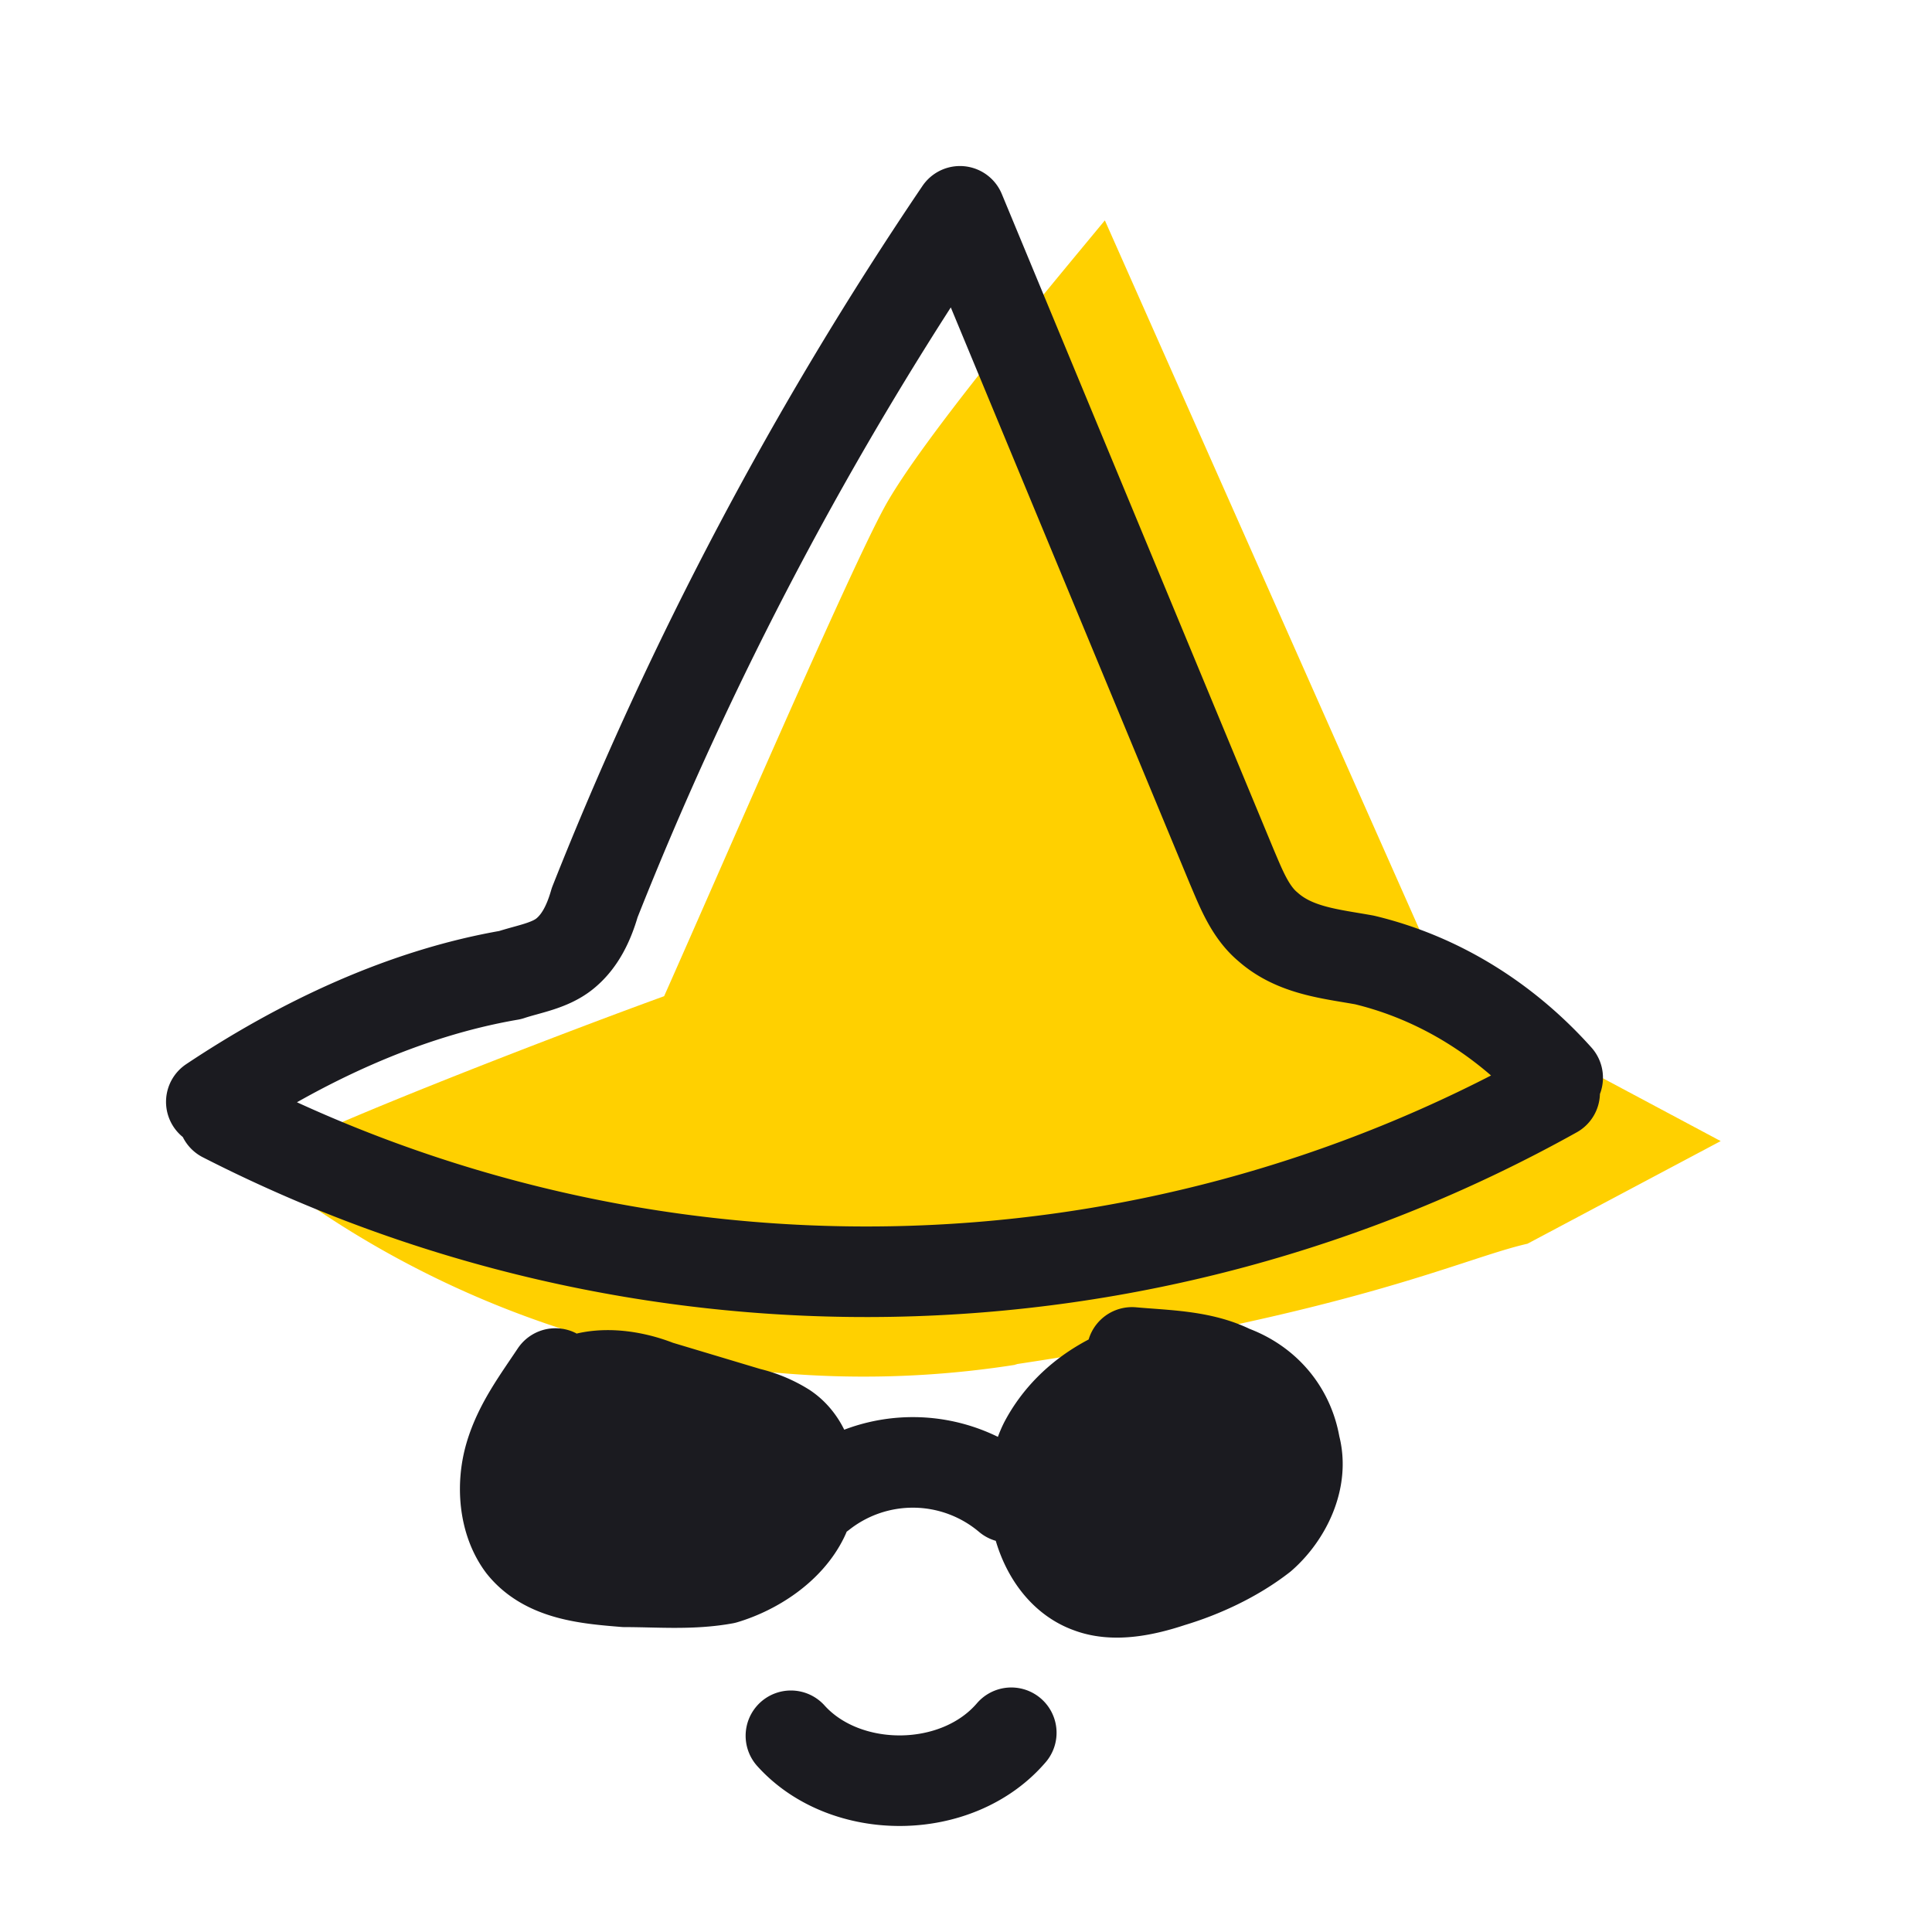 <svg width="64" height="64" viewBox="0 0 64 64" fill="none" xmlns="http://www.w3.org/2000/svg"><path d="M33.7 45.2A32.4 32.4 0 0110.4 40c-.5-.3-1.5-1-1.5-1.6 0-.4 8.7-3.8 13.1-5.4 2-4.5 6.1-14 7.3-16.2 1.2-2.2 5.4-7.2 7.3-9.5L48 33l9 4.8-6.4 3.4c-2.2.5-5.7 2.3-17 4z" fill="#FFD000"/><path d="M7.4 37a46.8 46.8 0 0044.1-.8M7 36.5c3-2 6.4-3.6 9.9-4.2.6-.2 1.3-.3 1.8-.7.5-.4.8-1 1-1.7A119 119 0 0131.8 7l9 21.7c.3.7.6 1.5 1.2 2 .9.8 2.1.9 3.2 1.1 2.5.6 4.7 2 6.4 3.9M26.2 57.5c1.8 2 5.5 2 7.3-.1M18.4 45.5c-.6.9-1.2 1.7-1.5 2.7-.3 1-.2 2.2.4 3 .8 1 2.2 1.1 3.4 1.2 1.1 0 2.2.1 3.3-.1 1-.3 2.1-1 2.6-2s.3-2.4-.6-3a4 4 0 00-1.2-.5l-3-.9c-1-.4-2.5-.6-3.4.3M27.2 49.5a4.9 4.9 0 016.2.1M39.1 45c-1.8.2-3.6 1.1-4.5 2.8-.8 1.6-.2 4.2 1.5 4.8.8.3 1.8.1 2.7-.2 1-.3 2.1-.8 3-1.5.8-.7 1.4-1.9 1.1-3-.2-1.2-1-2.1-2.1-2.5-1-.5-2.2-.5-3.3-.6" stroke="#1B1B20" stroke-width="3" stroke-miterlimit="10" stroke-linecap="round" stroke-linejoin="round"/><path d="M18.8 46.7a5 5 0 00-.4 4.1c.6-1.2 1-2.7.9-4.2-.3 1.4-.3 2.7-.1 4 .3-1.2.8-2.4 1.3-3.6-.2 1-.2 2.2 0 3.2l1.6-4.1-.1 4.4 1.4-3.7-.1 4.4c.6-1 1.2-1.9 2-2.8L26 50c-.5 1-1.6 1.5-2.6 1.6-1 .1-2 0-3-.3 1 .3 2.4.1 3.3-.7 1-.8 1.4-2 1.2-3.3-.3.3-.4.9-.1 1.3-2-.3-4 0-5.7 1L19 49M37.4 46.5c-.9 0-1.6.7-1.8 1.5-.2.8-.2 1.7-.1 2.5 0 .5.2 1 .7 1 .3 0 .5-.3.5-.7l1.3-4.1-.6 4.5c.8-1.5 1.2-3.1 1.2-4.8-.7 1.3-1 3-.6 4.3a9 9 0 002-4.8c-.4 1-.5 2.2-.4 3.3l1.3-3c.2 1 .3 2.2.1 3.2l1-2.3c0 1-.5 1.9-1.3 2.5-.4.3-.8.4-1.3.4-.6 0-1-.6-1.6-1-.5-.3-1.3-.5-1.7 0-.4.4 0 1.2.4 1.5.6.3 1.3.2 1.8-.1.9-.5 1.6-1.3 2-2.3.2-.3.3-.8 0-1.2-.4-.7-1.4-.2-2 .3-.5.6-1 1.3-1 2.1s.6 1.7 1.3 1.7c.5 0 .9-.3 1.2-.6.6-.7 1-1.8.7-2.6-.4-.9-1.7-1.3-2.2-.5a2 2 0 00-.4 1 4 4 0 000 1.8c.2.6.7 1.1 1.3 1 .6 0 1-.4 1.1-1 .3-.5.5-1.2.2-1.7-.2-.6-1-1-1.4-.7-.6.3-.5 1.3 0 1.5" stroke="#1B1B20" stroke-width="3" stroke-miterlimit="10" stroke-linecap="round" stroke-linejoin="round"/></svg>